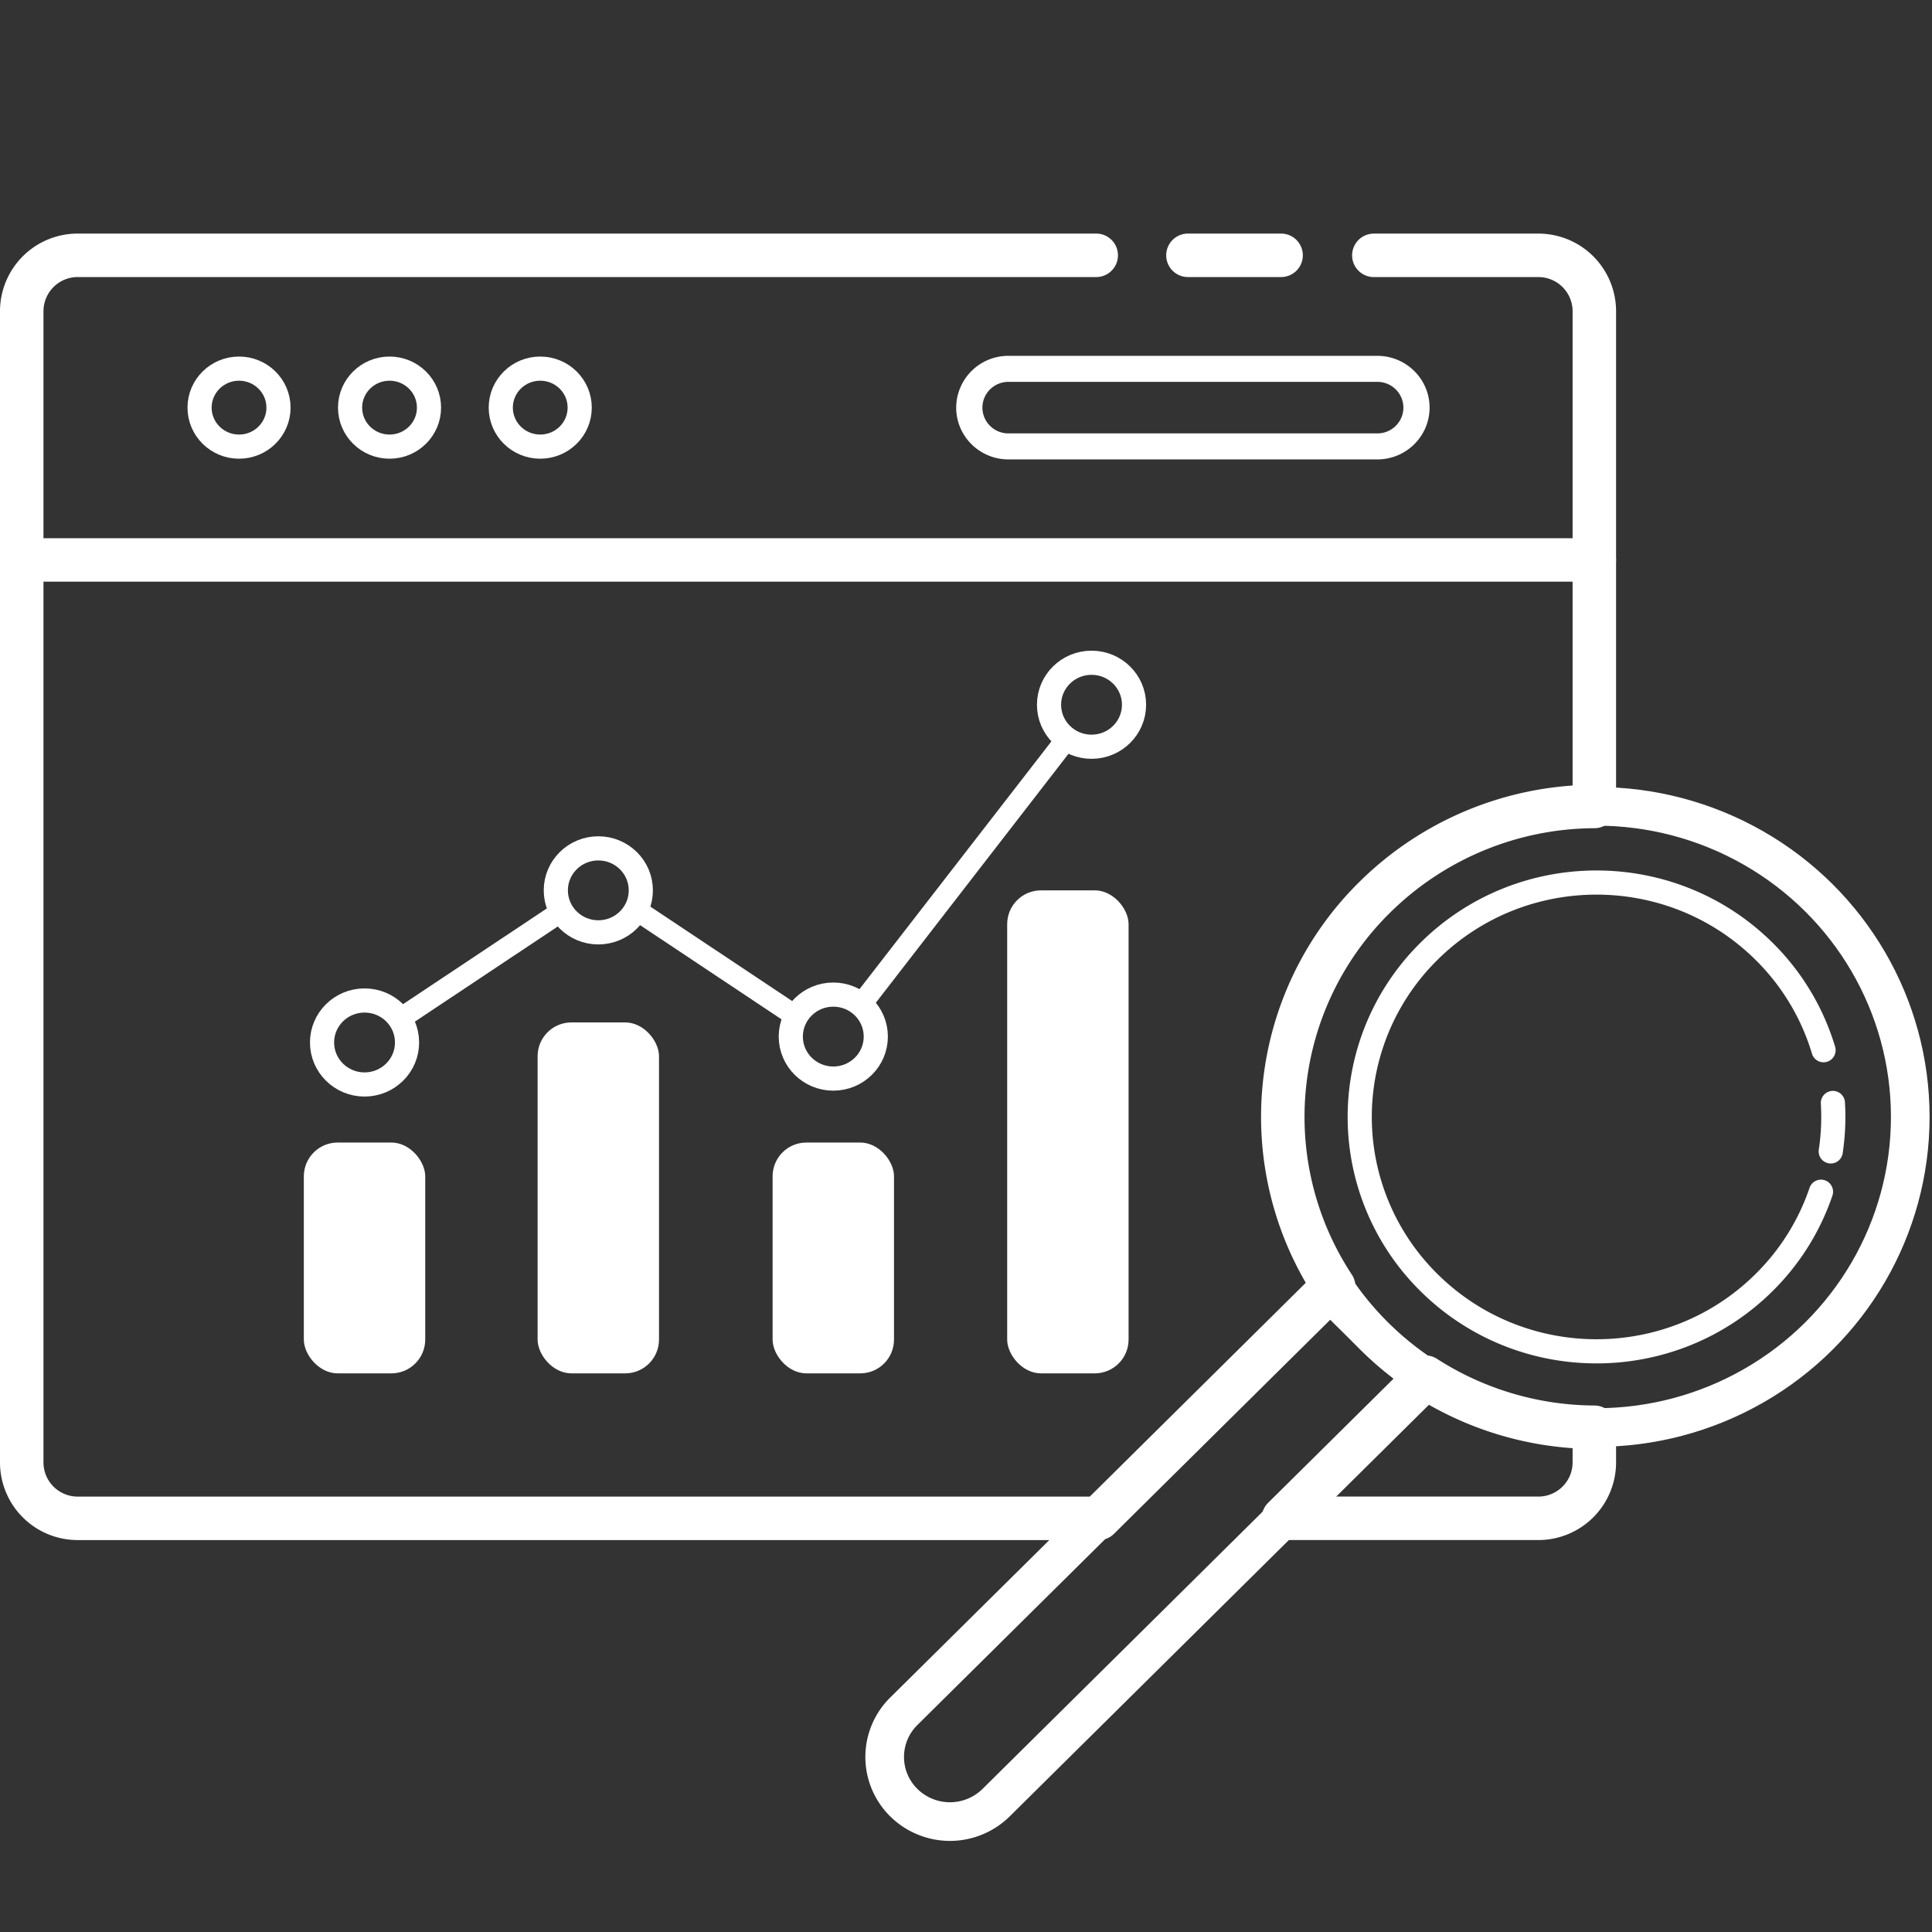 <svg id="analytics_s" xmlns="http://www.w3.org/2000/svg" viewBox="0 0 80 80"><rect x="0" y="0" width="80" height="80" fill="#333333" stroke="none"/><defs><style>.cls-1,.cls-2{stroke-linecap:round;stroke-linejoin:round;fill:none;stroke:#fff}.cls-5{fill:#fff}.cls-2{stroke-width:1.8px}</style></defs><g id="illust"><path class="cls-2" d="M53.047 10.572H49.19m-3.798 0H3.226A2.317 2.317 0 0 0 .9 12.879v47.685a2.316 2.316 0 0 0 2.326 2.307h42.27l9.715-9.617.013.018a12.765 12.765 0 0 1 1.698-16.115 13.017 13.017 0 0 1 9.096-3.763V12.88a2.316 2.316 0 0 0-2.326-2.307h-6.804m2.128 46.451.018.013-5.893 5.833h10.551a2.317 2.317 0 0 0 2.326-2.307v-1.464a13.053 13.053 0 0 1-7.003-2.076Z"/><ellipse class="cls-1" cx="9.898" cy="16.879" rx="1.634" ry="1.615"/><ellipse class="cls-1" cx="16.13" cy="16.879" rx="1.634" ry="1.615"/><ellipse class="cls-1" cx="22.37" cy="16.879" rx="1.634" ry="1.615"/><path class="cls-5" d="M39.594 16.879c0 1.182.969 2.144 2.161 2.144h15.28c1.192 0 2.161-.962 2.161-2.144s-.97-2.144-2.161-2.144h-15.28a2.155 2.155 0 0 0-2.161 2.144Zm2.161-1.067h15.28c.594 0 1.076.479 1.076 1.067s-.482 1.067-1.076 1.067h-15.28c-.593 0-1.075-.478-1.075-1.067s.482-1.067 1.075-1.067Z"/><ellipse cx="66.109" cy="46.25" rx="12.991" ry="12.861" style="stroke-width:1.6px;fill:none;stroke:#fff;stroke-linecap:round;stroke-linejoin:round"/><path d="M56.922 55.344a12.931 12.931 0 0 1-1.711-2.09L37.425 70.86a2.656 2.656 0 0 0 0 3.784 2.722 2.722 0 0 0 3.822 0l17.786-17.606a13.032 13.032 0 0 1-2.112-1.694Z" style="stroke-miterlimit:10;stroke-width:1.6px;fill:none;stroke:#fff"/><path class="cls-1" d="M75.403 49.347a9.642 9.642 0 0 1-2.362 3.766c-3.829 3.79-10.037 3.79-13.866 0a9.637 9.637 0 0 1 0-13.726c3.829-3.79 10.037-3.79 13.866 0a9.639 9.639 0 0 1 2.468 4.1m.387 2.184c.04.669.011 1.342-.089 2.007"/><g id="chart"><path class="cls-5" d="m33.226 41.734-6.737-4.486a1.723 1.723 0 0 1-.41.777l6.724 4.477c.074-.292.221-.555.423-.768Zm-10.142-4.411-6.828 4.546c.222.194.392.44.492.722l6.77-4.508a1.725 1.725 0 0 1-.434-.76Zm20.653-6.883-8.463 10.925c.271.131.504.324.675.567l8.521-11.011a1.761 1.761 0 0 1-.733-.481Z"/><ellipse class="cls-1" cx="15.095" cy="43.167" rx="1.76" ry="1.739"/><ellipse class="cls-1" cx="24.775" cy="36.868" rx="1.76" ry="1.739"/><ellipse class="cls-1" cx="34.505" cy="42.923" rx="1.76" ry="1.739"/><ellipse class="cls-1" cx="45.198" cy="29.182" rx="1.76" ry="1.739"/><rect class="cls-5" x="12.581" y="47.31" width="5.027" height="9.558" rx="1.401" ry="1.401"/><rect class="cls-5" x="31.992" y="47.31" width="5.027" height="9.558" rx="1.398" ry="1.398"/><rect class="cls-5" x="22.261" y="42.336" width="5.027" height="14.532" rx="1.4" ry="1.4"/><rect class="cls-5" x="41.705" y="36.868" width="5.027" height="20" rx="1.4" ry="1.4"/></g><path class="cls-2" d="M.9 23.186h65.118"/></g></svg>